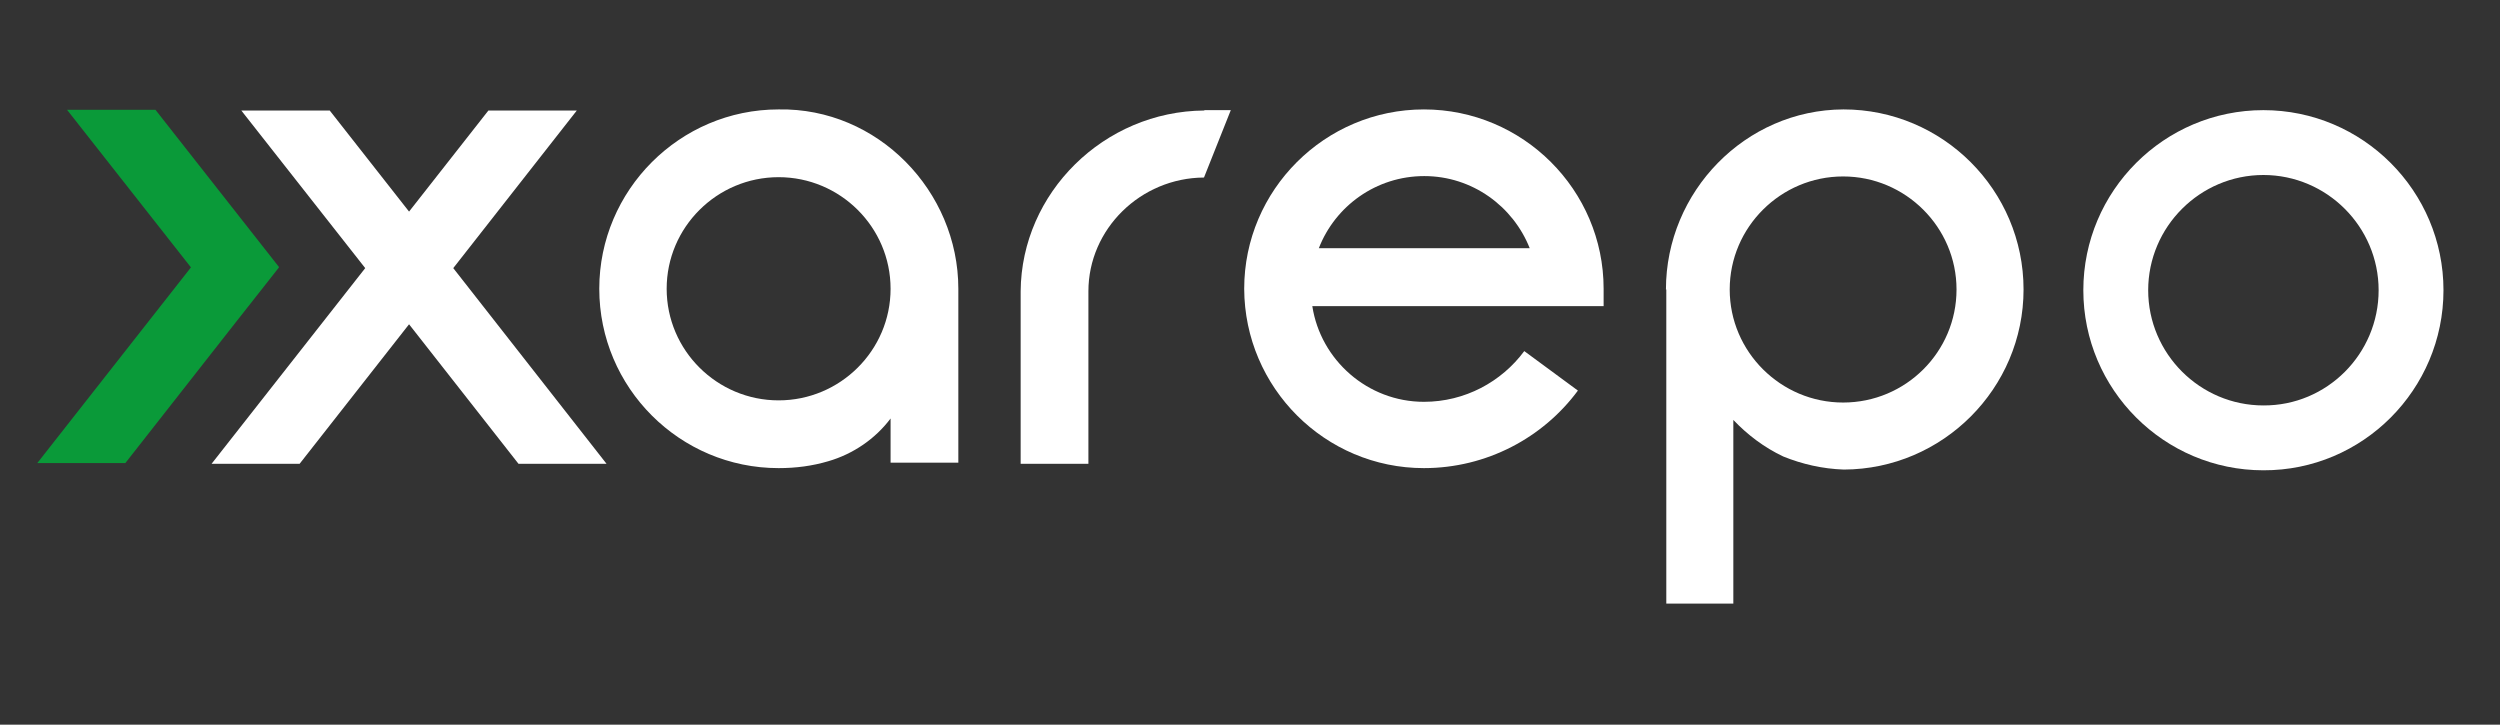 <?xml version="1.0" encoding="utf-8"?>
<!-- Generator: Adobe Illustrator 18.1.1, SVG Export Plug-In . SVG Version: 6.00 Build 0)  -->
<svg version="1.1" id="Lager_1" xmlns="http://www.w3.org/2000/svg" xmlns:xlink="http://www.w3.org/1999/xlink" x="0px" y="0px"
	 viewBox="70 200 690 200" enable-background="new 0 0 841.9 595.3" xml:space="preserve">
<rect x="70" y="200" width="690" height="200" fill="#333333" stroke="none"/>
<g>
	<path fill-rule="evenodd" clip-rule="evenodd" fill="#ffffff" d="M744.4,280.1c0-27.4-22.3-49.7-49.7-49.7c-27.4,0-49.7,22.3-49.7,49.7
		s22.3,49.7,49.7,49.7C722.1,329.9,744.4,307.5,744.4,280.1L744.4,280.1z M726.5,280.1c0-17.5-14.3-31.8-31.8-31.8
		c-17.5,0-31.8,14.3-31.8,31.8c0,17.5,14.3,31.8,31.8,31.8C712.2,312,726.5,297.7,726.5,280.1L726.5,280.1z"/>
	<path fill-rule="evenodd" clip-rule="evenodd" fill="#ffffff" d="M529.8,279.9c0-27,21.9-49.6,49-49.7c27.4,0,49.7,22.3,49.7,49.7
		c0,27.3-22.3,49.6-49.6,49.7c-5.9-0.2-11.5-1.5-16.7-3.6c-5.3-2.5-9.9-6-13.8-10.1v50.7h-18.5V279.9L529.8,279.9z M610,279.9
		c0-17.2-14.1-31.2-31.3-31.2c-17.2,0-31.3,14-31.3,31.2c0,17.2,14.1,31.2,31.3,31.2C596,311.1,610,297.1,610,279.9L610,279.9z"/>
	<path fill-rule="evenodd" clip-rule="evenodd" fill="#ffffff" d="M463,329.2c17.3,0,32.9-8.4,42.5-21.4l-14.8-10.9c-6.3,8.5-16.4,14-27.7,14
		c-15.5,0-28.5-11.5-30.8-26.4h80.4v-4.8c0-27.3-22.3-49.5-49.6-49.5s-49.6,22.2-49.6,49.5C413.5,307,435.7,329.2,463,329.2
		L463,329.2z M434,268.5c4.5-11.6,15.8-19.9,29.1-19.9c13.2,0,24.5,8.3,29.1,19.9H434L434,268.5z"/>
	<path fill-rule="evenodd" clip-rule="evenodd" fill="#ffffff" d="M402.4,230.5c-27.7,0.2-50.5,22.7-50.7,49.9V328h18.7v-47.6
		c0-17.2,14.4-31.3,31.9-31.4l7.4-18.6H402.4L402.4,230.5z"/>
	<polygon fill-rule="evenodd" clip-rule="evenodd" fill="#ffffff" points="182.9,258.4 161,230.5 136.6,230.5 170.8,274 128.4,328 152.7,328 
		182.9,289.5 213.1,328 237.4,328 195.1,274 229.2,230.5 204.8,230.5 182.9,258.4 	"/>
	<path fill-rule="evenodd" clip-rule="evenodd" fill="#ffffff" d="M284.9,230.2c27.3-0.5,49.6,22.5,49.6,49.5v48h-18.7v-12.2
		c-4.2,5.6-10.3,9.8-17.2,11.8c-4.4,1.3-8.9,1.9-13.7,1.9c-27.3,0-49.5-22.2-49.5-49.5C235.4,252.5,257.6,230.2,284.9,230.2
		L284.9,230.2z M315.8,279.7c0-17-13.9-30.8-30.9-30.8c-17,0-30.9,13.8-30.9,30.8c0,17,13.9,30.8,30.9,30.8
		C301.9,310.5,315.8,296.7,315.8,279.7L315.8,279.7z"/>
	<polygon fill-rule="evenodd" clip-rule="evenodd" fill="#0A9A39" points="146.9,273.8 147,273.7 112.9,230.3 88.5,230.3 
		122.7,273.8 80.3,327.8 104.6,327.8 134.8,289.3 134.8,289.3 147,273.8 	"/>
</g>
</svg>
